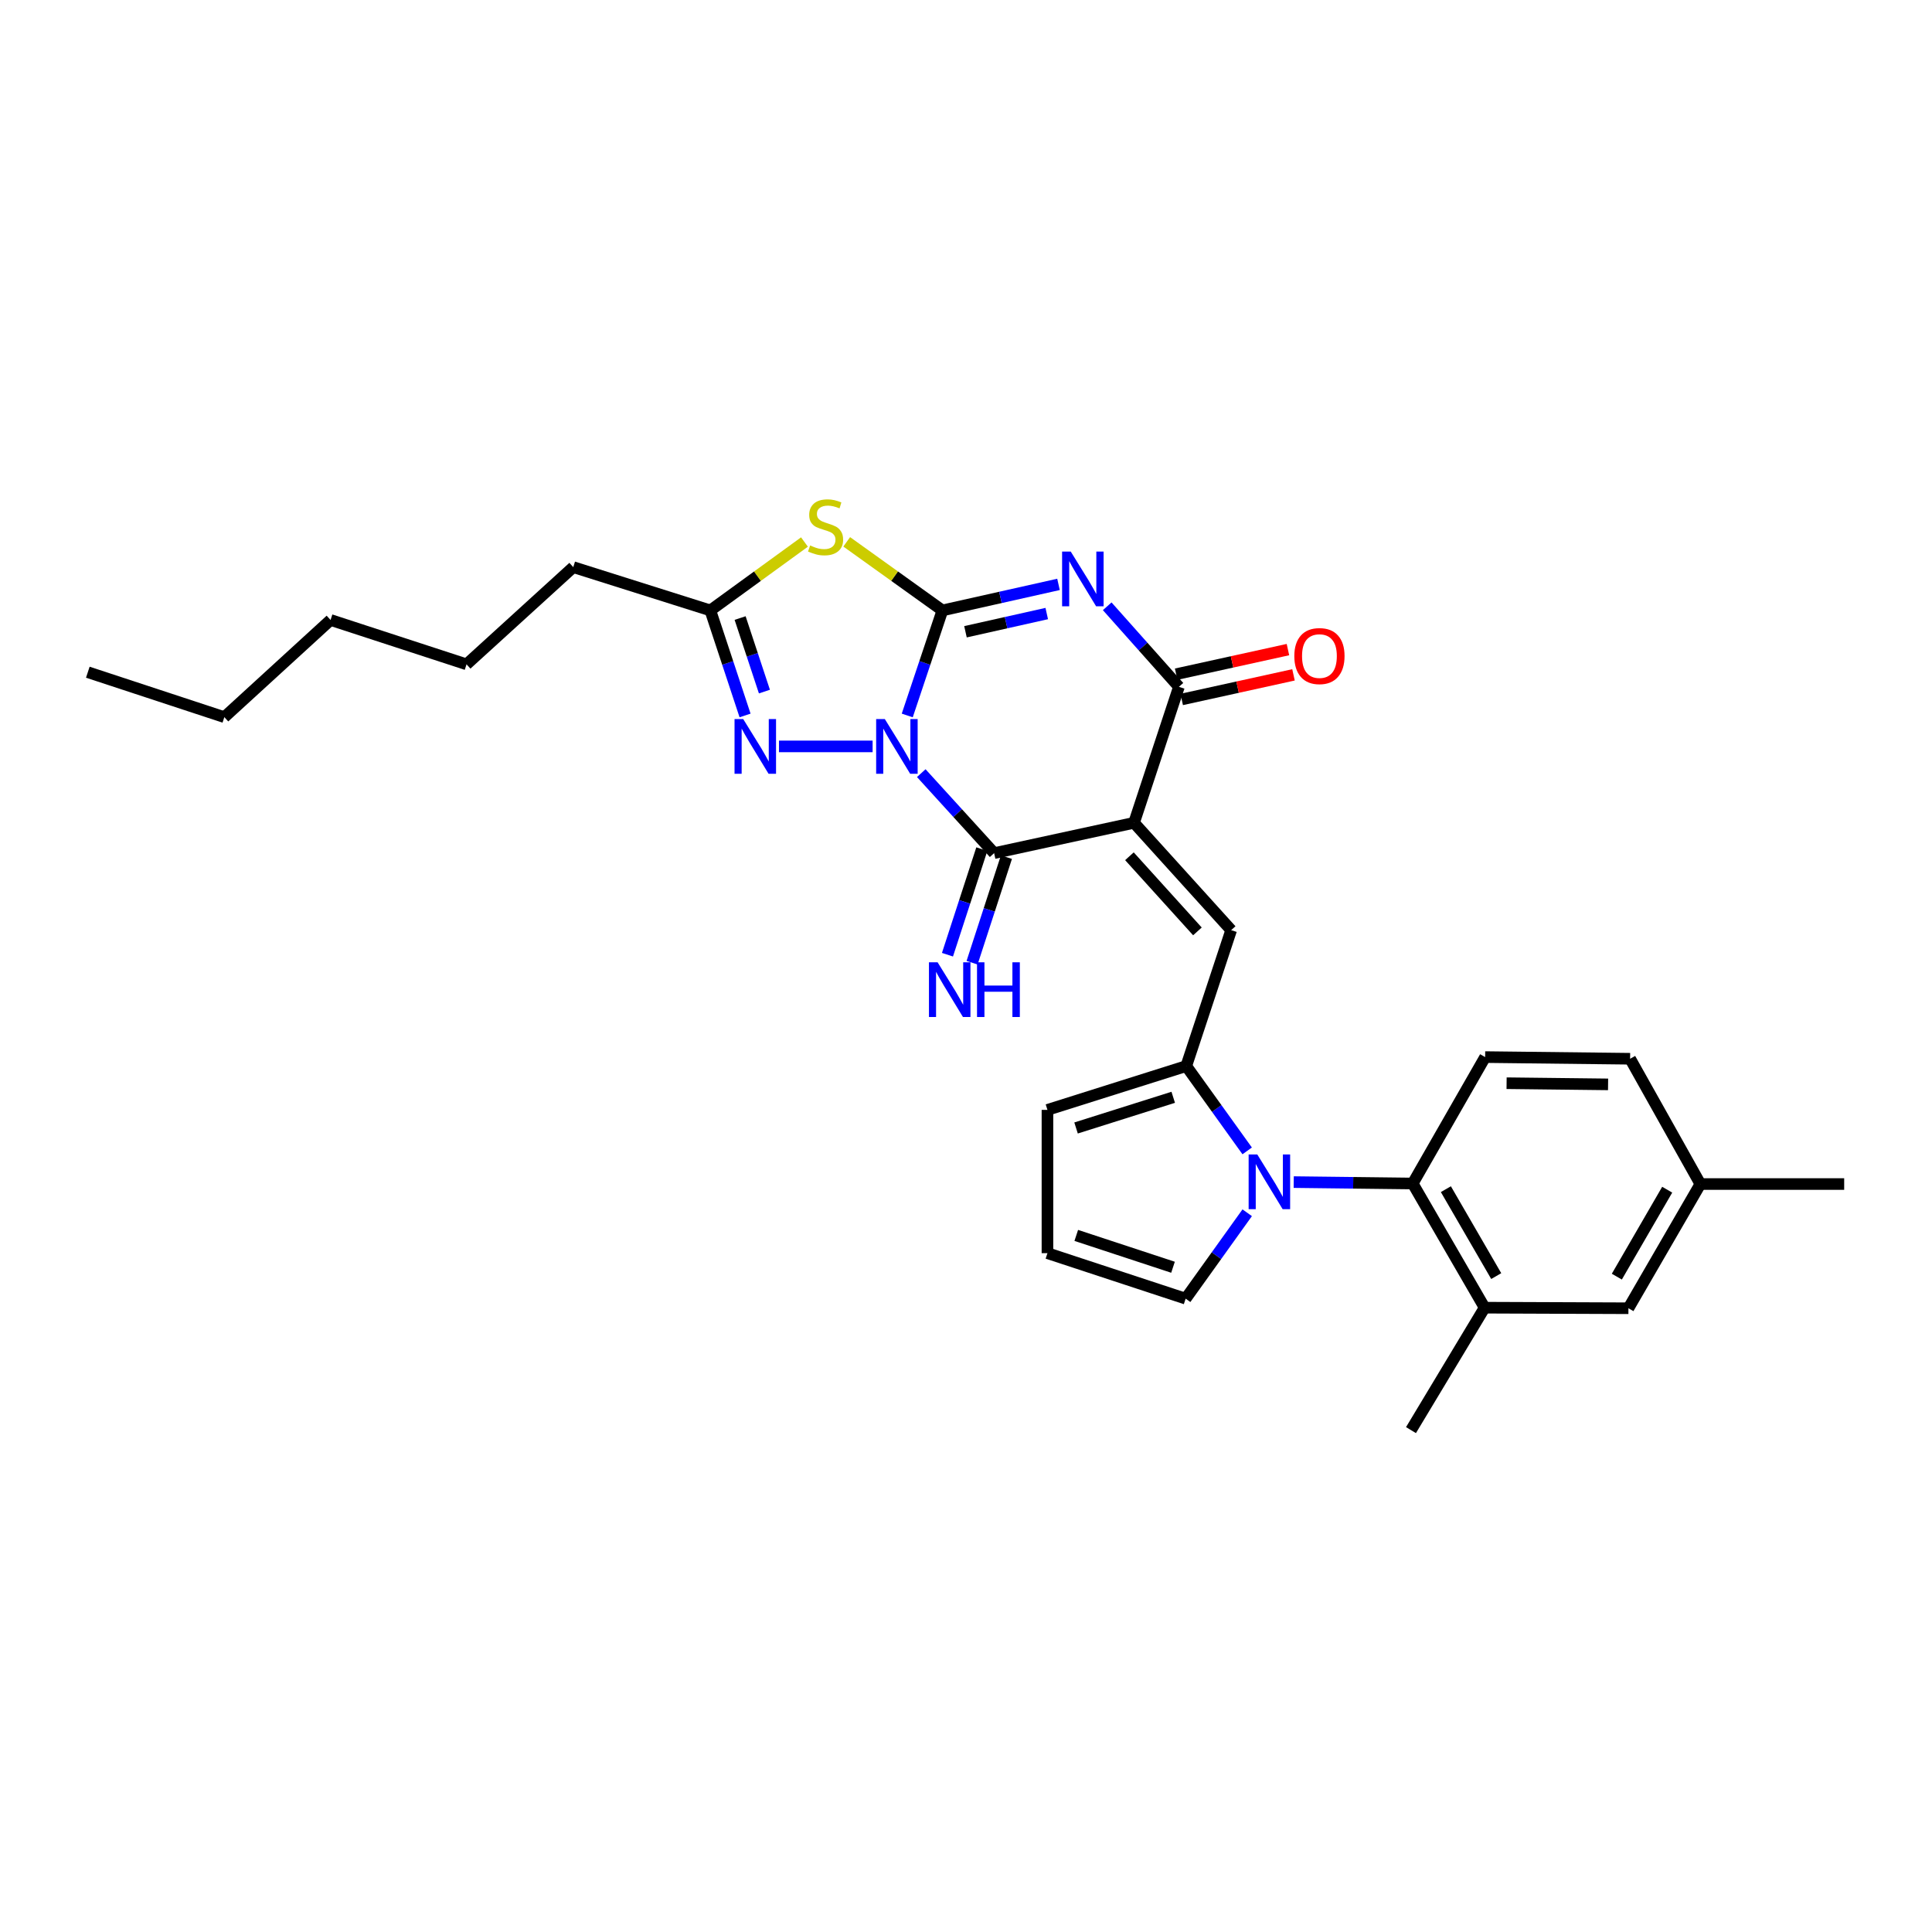 <?xml version='1.0' encoding='iso-8859-1'?>
<svg version='1.1' baseProfile='full'
              xmlns='http://www.w3.org/2000/svg'
                      xmlns:rdkit='http://www.rdkit.org/xml'
                      xmlns:xlink='http://www.w3.org/1999/xlink'
                  xml:space='preserve'
width='1000px' height='1000px' viewBox='0 0 1000 1000'>
<!-- END OF HEADER -->
<rect style='opacity:1.0;fill:#FFFFFF;stroke:none' width='1000' height='1000' x='0' y='0'> </rect>
<path class='bond-0' d='M 469.594,370.32 L 478.689,343.136' style='fill:none;fill-rule:evenodd;stroke:#0000FF;stroke-width:6px;stroke-linecap:butt;stroke-linejoin:miter;stroke-opacity:1' />
<path class='bond-0' d='M 478.689,343.136 L 487.783,315.952' style='fill:none;fill-rule:evenodd;stroke:#000000;stroke-width:6px;stroke-linecap:butt;stroke-linejoin:miter;stroke-opacity:1' />
<path class='bond-3' d='M 476.844,400.175 L 495.702,420.877' style='fill:none;fill-rule:evenodd;stroke:#0000FF;stroke-width:6px;stroke-linecap:butt;stroke-linejoin:miter;stroke-opacity:1' />
<path class='bond-3' d='M 495.702,420.877 L 514.56,441.578' style='fill:none;fill-rule:evenodd;stroke:#000000;stroke-width:6px;stroke-linecap:butt;stroke-linejoin:miter;stroke-opacity:1' />
<path class='bond-6' d='M 451.663,386.335 L 403.194,386.335' style='fill:none;fill-rule:evenodd;stroke:#0000FF;stroke-width:6px;stroke-linecap:butt;stroke-linejoin:miter;stroke-opacity:1' />
<path class='bond-2' d='M 487.783,315.952 L 517.831,309.217' style='fill:none;fill-rule:evenodd;stroke:#000000;stroke-width:6px;stroke-linecap:butt;stroke-linejoin:miter;stroke-opacity:1' />
<path class='bond-2' d='M 517.831,309.217 L 547.878,302.482' style='fill:none;fill-rule:evenodd;stroke:#0000FF;stroke-width:6px;stroke-linecap:butt;stroke-linejoin:miter;stroke-opacity:1' />
<path class='bond-2' d='M 499.727,326.999 L 520.76,322.285' style='fill:none;fill-rule:evenodd;stroke:#000000;stroke-width:6px;stroke-linecap:butt;stroke-linejoin:miter;stroke-opacity:1' />
<path class='bond-2' d='M 520.76,322.285 L 541.793,317.571' style='fill:none;fill-rule:evenodd;stroke:#0000FF;stroke-width:6px;stroke-linecap:butt;stroke-linejoin:miter;stroke-opacity:1' />
<path class='bond-5' d='M 487.783,315.952 L 463.02,298.203' style='fill:none;fill-rule:evenodd;stroke:#000000;stroke-width:6px;stroke-linecap:butt;stroke-linejoin:miter;stroke-opacity:1' />
<path class='bond-5' d='M 463.02,298.203 L 438.257,280.454' style='fill:none;fill-rule:evenodd;stroke:#CCCC00;stroke-width:6px;stroke-linecap:butt;stroke-linejoin:miter;stroke-opacity:1' />
<path class='bond-1' d='M 586.975,425.879 L 514.56,441.578' style='fill:none;fill-rule:evenodd;stroke:#000000;stroke-width:6px;stroke-linecap:butt;stroke-linejoin:miter;stroke-opacity:1' />
<path class='bond-4' d='M 586.975,425.879 L 610.21,355.496' style='fill:none;fill-rule:evenodd;stroke:#000000;stroke-width:6px;stroke-linecap:butt;stroke-linejoin:miter;stroke-opacity:1' />
<path class='bond-8' d='M 586.975,425.879 L 637.255,481.434' style='fill:none;fill-rule:evenodd;stroke:#000000;stroke-width:6px;stroke-linecap:butt;stroke-linejoin:miter;stroke-opacity:1' />
<path class='bond-8' d='M 584.587,443.199 L 619.784,482.088' style='fill:none;fill-rule:evenodd;stroke:#000000;stroke-width:6px;stroke-linecap:butt;stroke-linejoin:miter;stroke-opacity:1' />
<path class='bond-30' d='M 573.09,313.816 L 591.65,334.656' style='fill:none;fill-rule:evenodd;stroke:#0000FF;stroke-width:6px;stroke-linecap:butt;stroke-linejoin:miter;stroke-opacity:1' />
<path class='bond-30' d='M 591.65,334.656 L 610.21,355.496' style='fill:none;fill-rule:evenodd;stroke:#000000;stroke-width:6px;stroke-linecap:butt;stroke-linejoin:miter;stroke-opacity:1' />
<path class='bond-13' d='M 508.193,439.506 L 499.301,466.83' style='fill:none;fill-rule:evenodd;stroke:#000000;stroke-width:6px;stroke-linecap:butt;stroke-linejoin:miter;stroke-opacity:1' />
<path class='bond-13' d='M 499.301,466.83 L 490.408,494.154' style='fill:none;fill-rule:evenodd;stroke:#0000FF;stroke-width:6px;stroke-linecap:butt;stroke-linejoin:miter;stroke-opacity:1' />
<path class='bond-13' d='M 520.928,443.65 L 512.035,470.974' style='fill:none;fill-rule:evenodd;stroke:#000000;stroke-width:6px;stroke-linecap:butt;stroke-linejoin:miter;stroke-opacity:1' />
<path class='bond-13' d='M 512.035,470.974 L 503.143,498.298' style='fill:none;fill-rule:evenodd;stroke:#0000FF;stroke-width:6px;stroke-linecap:butt;stroke-linejoin:miter;stroke-opacity:1' />
<path class='bond-17' d='M 611.649,362.036 L 640.581,355.672' style='fill:none;fill-rule:evenodd;stroke:#000000;stroke-width:6px;stroke-linecap:butt;stroke-linejoin:miter;stroke-opacity:1' />
<path class='bond-17' d='M 640.581,355.672 L 669.514,349.308' style='fill:none;fill-rule:evenodd;stroke:#FF0000;stroke-width:6px;stroke-linecap:butt;stroke-linejoin:miter;stroke-opacity:1' />
<path class='bond-17' d='M 608.772,348.956 L 637.704,342.592' style='fill:none;fill-rule:evenodd;stroke:#000000;stroke-width:6px;stroke-linecap:butt;stroke-linejoin:miter;stroke-opacity:1' />
<path class='bond-17' d='M 637.704,342.592 L 666.637,336.229' style='fill:none;fill-rule:evenodd;stroke:#FF0000;stroke-width:6px;stroke-linecap:butt;stroke-linejoin:miter;stroke-opacity:1' />
<path class='bond-29' d='M 416.394,280.55 L 392.032,298.251' style='fill:none;fill-rule:evenodd;stroke:#CCCC00;stroke-width:6px;stroke-linecap:butt;stroke-linejoin:miter;stroke-opacity:1' />
<path class='bond-29' d='M 392.032,298.251 L 367.67,315.952' style='fill:none;fill-rule:evenodd;stroke:#000000;stroke-width:6px;stroke-linecap:butt;stroke-linejoin:miter;stroke-opacity:1' />
<path class='bond-10' d='M 385.642,370.322 L 376.656,343.137' style='fill:none;fill-rule:evenodd;stroke:#0000FF;stroke-width:6px;stroke-linecap:butt;stroke-linejoin:miter;stroke-opacity:1' />
<path class='bond-10' d='M 376.656,343.137 L 367.67,315.952' style='fill:none;fill-rule:evenodd;stroke:#000000;stroke-width:6px;stroke-linecap:butt;stroke-linejoin:miter;stroke-opacity:1' />
<path class='bond-10' d='M 395.662,357.963 L 389.372,338.934' style='fill:none;fill-rule:evenodd;stroke:#0000FF;stroke-width:6px;stroke-linecap:butt;stroke-linejoin:miter;stroke-opacity:1' />
<path class='bond-10' d='M 389.372,338.934 L 383.082,319.904' style='fill:none;fill-rule:evenodd;stroke:#000000;stroke-width:6px;stroke-linecap:butt;stroke-linejoin:miter;stroke-opacity:1' />
<path class='bond-7' d='M 645.538,595.699 L 629.771,573.743' style='fill:none;fill-rule:evenodd;stroke:#0000FF;stroke-width:6px;stroke-linecap:butt;stroke-linejoin:miter;stroke-opacity:1' />
<path class='bond-7' d='M 629.771,573.743 L 614.005,551.788' style='fill:none;fill-rule:evenodd;stroke:#000000;stroke-width:6px;stroke-linecap:butt;stroke-linejoin:miter;stroke-opacity:1' />
<path class='bond-11' d='M 669.625,611.852 L 700.417,612.217' style='fill:none;fill-rule:evenodd;stroke:#0000FF;stroke-width:6px;stroke-linecap:butt;stroke-linejoin:miter;stroke-opacity:1' />
<path class='bond-11' d='M 700.417,612.217 L 731.209,612.581' style='fill:none;fill-rule:evenodd;stroke:#000000;stroke-width:6px;stroke-linecap:butt;stroke-linejoin:miter;stroke-opacity:1' />
<path class='bond-14' d='M 645.551,627.723 L 629.622,649.953' style='fill:none;fill-rule:evenodd;stroke:#0000FF;stroke-width:6px;stroke-linecap:butt;stroke-linejoin:miter;stroke-opacity:1' />
<path class='bond-14' d='M 629.622,649.953 L 613.692,672.184' style='fill:none;fill-rule:evenodd;stroke:#000000;stroke-width:6px;stroke-linecap:butt;stroke-linejoin:miter;stroke-opacity:1' />
<path class='bond-9' d='M 637.255,481.434 L 614.005,551.788' style='fill:none;fill-rule:evenodd;stroke:#000000;stroke-width:6px;stroke-linecap:butt;stroke-linejoin:miter;stroke-opacity:1' />
<path class='bond-16' d='M 614.005,551.788 L 542.156,574.473' style='fill:none;fill-rule:evenodd;stroke:#000000;stroke-width:6px;stroke-linecap:butt;stroke-linejoin:miter;stroke-opacity:1' />
<path class='bond-16' d='M 607.259,567.961 L 556.965,583.841' style='fill:none;fill-rule:evenodd;stroke:#000000;stroke-width:6px;stroke-linecap:butt;stroke-linejoin:miter;stroke-opacity:1' />
<path class='bond-22' d='M 367.67,315.952 L 296.722,293.549' style='fill:none;fill-rule:evenodd;stroke:#000000;stroke-width:6px;stroke-linecap:butt;stroke-linejoin:miter;stroke-opacity:1' />
<path class='bond-12' d='M 731.209,612.581 L 768.439,676.856' style='fill:none;fill-rule:evenodd;stroke:#000000;stroke-width:6px;stroke-linecap:butt;stroke-linejoin:miter;stroke-opacity:1' />
<path class='bond-12' d='M 748.382,615.51 L 774.443,660.502' style='fill:none;fill-rule:evenodd;stroke:#000000;stroke-width:6px;stroke-linecap:butt;stroke-linejoin:miter;stroke-opacity:1' />
<path class='bond-15' d='M 731.209,612.581 L 768.707,547.145' style='fill:none;fill-rule:evenodd;stroke:#000000;stroke-width:6px;stroke-linecap:butt;stroke-linejoin:miter;stroke-opacity:1' />
<path class='bond-19' d='M 768.439,676.856 L 842.87,677.146' style='fill:none;fill-rule:evenodd;stroke:#000000;stroke-width:6px;stroke-linecap:butt;stroke-linejoin:miter;stroke-opacity:1' />
<path class='bond-23' d='M 768.439,676.856 L 730.323,740.223' style='fill:none;fill-rule:evenodd;stroke:#000000;stroke-width:6px;stroke-linecap:butt;stroke-linejoin:miter;stroke-opacity:1' />
<path class='bond-31' d='M 613.692,672.184 L 542.156,648.636' style='fill:none;fill-rule:evenodd;stroke:#000000;stroke-width:6px;stroke-linecap:butt;stroke-linejoin:miter;stroke-opacity:1' />
<path class='bond-31' d='M 607.149,655.931 L 557.073,639.447' style='fill:none;fill-rule:evenodd;stroke:#000000;stroke-width:6px;stroke-linecap:butt;stroke-linejoin:miter;stroke-opacity:1' />
<path class='bond-20' d='M 768.707,547.145 L 843.747,548.008' style='fill:none;fill-rule:evenodd;stroke:#000000;stroke-width:6px;stroke-linecap:butt;stroke-linejoin:miter;stroke-opacity:1' />
<path class='bond-20' d='M 779.809,560.666 L 832.337,561.27' style='fill:none;fill-rule:evenodd;stroke:#000000;stroke-width:6px;stroke-linecap:butt;stroke-linejoin:miter;stroke-opacity:1' />
<path class='bond-18' d='M 542.156,574.473 L 542.156,648.636' style='fill:none;fill-rule:evenodd;stroke:#000000;stroke-width:6px;stroke-linecap:butt;stroke-linejoin:miter;stroke-opacity:1' />
<path class='bond-32' d='M 842.87,677.146 L 880.115,612.856' style='fill:none;fill-rule:evenodd;stroke:#000000;stroke-width:6px;stroke-linecap:butt;stroke-linejoin:miter;stroke-opacity:1' />
<path class='bond-32' d='M 836.868,660.789 L 862.94,615.786' style='fill:none;fill-rule:evenodd;stroke:#000000;stroke-width:6px;stroke-linecap:butt;stroke-linejoin:miter;stroke-opacity:1' />
<path class='bond-21' d='M 843.747,548.008 L 880.115,612.856' style='fill:none;fill-rule:evenodd;stroke:#000000;stroke-width:6px;stroke-linecap:butt;stroke-linejoin:miter;stroke-opacity:1' />
<path class='bond-24' d='M 880.115,612.856 L 954.545,612.856' style='fill:none;fill-rule:evenodd;stroke:#000000;stroke-width:6px;stroke-linecap:butt;stroke-linejoin:miter;stroke-opacity:1' />
<path class='bond-25' d='M 296.722,293.549 L 241.479,343.859' style='fill:none;fill-rule:evenodd;stroke:#000000;stroke-width:6px;stroke-linecap:butt;stroke-linejoin:miter;stroke-opacity:1' />
<path class='bond-27' d='M 241.479,343.859 L 171.096,320.892' style='fill:none;fill-rule:evenodd;stroke:#000000;stroke-width:6px;stroke-linecap:butt;stroke-linejoin:miter;stroke-opacity:1' />
<path class='bond-26' d='M 116.121,371.194 L 171.096,320.892' style='fill:none;fill-rule:evenodd;stroke:#000000;stroke-width:6px;stroke-linecap:butt;stroke-linejoin:miter;stroke-opacity:1' />
<path class='bond-28' d='M 116.121,371.194 L 45.455,347.937' style='fill:none;fill-rule:evenodd;stroke:#000000;stroke-width:6px;stroke-linecap:butt;stroke-linejoin:miter;stroke-opacity:1' />
<path  class='atom-0' d='M 457.975 372.175
L 467.255 387.175
Q 468.175 388.655, 469.655 391.335
Q 471.135 394.015, 471.215 394.175
L 471.215 372.175
L 474.975 372.175
L 474.975 400.495
L 471.095 400.495
L 461.135 384.095
Q 459.975 382.175, 458.735 379.975
Q 457.535 377.775, 457.175 377.095
L 457.175 400.495
L 453.495 400.495
L 453.495 372.175
L 457.975 372.175
' fill='#0000FF'/>
<path  class='atom-3' d='M 554.221 285.498
L 563.501 300.498
Q 564.421 301.978, 565.901 304.658
Q 567.381 307.338, 567.461 307.498
L 567.461 285.498
L 571.221 285.498
L 571.221 313.818
L 567.341 313.818
L 557.381 297.418
Q 556.221 295.498, 554.981 293.298
Q 553.781 291.098, 553.421 290.418
L 553.421 313.818
L 549.741 313.818
L 549.741 285.498
L 554.221 285.498
' fill='#0000FF'/>
<path  class='atom-6' d='M 419.318 282.333
Q 419.638 282.453, 420.958 283.013
Q 422.278 283.573, 423.718 283.933
Q 425.198 284.253, 426.638 284.253
Q 429.318 284.253, 430.878 282.973
Q 432.438 281.653, 432.438 279.373
Q 432.438 277.813, 431.638 276.853
Q 430.878 275.893, 429.678 275.373
Q 428.478 274.853, 426.478 274.253
Q 423.958 273.493, 422.438 272.773
Q 420.958 272.053, 419.878 270.533
Q 418.838 269.013, 418.838 266.453
Q 418.838 262.893, 421.238 260.693
Q 423.678 258.493, 428.478 258.493
Q 431.758 258.493, 435.478 260.053
L 434.558 263.133
Q 431.158 261.733, 428.598 261.733
Q 425.838 261.733, 424.318 262.893
Q 422.798 264.013, 422.838 265.973
Q 422.838 267.493, 423.598 268.413
Q 424.398 269.333, 425.518 269.853
Q 426.678 270.373, 428.598 270.973
Q 431.158 271.773, 432.678 272.573
Q 434.198 273.373, 435.278 275.013
Q 436.398 276.613, 436.398 279.373
Q 436.398 283.293, 433.758 285.413
Q 431.158 287.493, 426.798 287.493
Q 424.278 287.493, 422.358 286.933
Q 420.478 286.413, 418.238 285.493
L 419.318 282.333
' fill='#CCCC00'/>
<path  class='atom-7' d='M 384.676 372.175
L 393.956 387.175
Q 394.876 388.655, 396.356 391.335
Q 397.836 394.015, 397.916 394.175
L 397.916 372.175
L 401.676 372.175
L 401.676 400.495
L 397.796 400.495
L 387.836 384.095
Q 386.676 382.175, 385.436 379.975
Q 384.236 377.775, 383.876 377.095
L 383.876 400.495
L 380.196 400.495
L 380.196 372.175
L 384.676 372.175
' fill='#0000FF'/>
<path  class='atom-8' d='M 650.771 597.543
L 660.051 612.543
Q 660.971 614.023, 662.451 616.703
Q 663.931 619.383, 664.011 619.543
L 664.011 597.543
L 667.771 597.543
L 667.771 625.863
L 663.891 625.863
L 653.931 609.463
Q 652.771 607.543, 651.531 605.343
Q 650.331 603.143, 649.971 602.463
L 649.971 625.863
L 646.291 625.863
L 646.291 597.543
L 650.771 597.543
' fill='#0000FF'/>
<path  class='atom-14' d='M 485.303 498.084
L 494.583 513.084
Q 495.503 514.564, 496.983 517.244
Q 498.463 519.924, 498.543 520.084
L 498.543 498.084
L 502.303 498.084
L 502.303 526.404
L 498.423 526.404
L 488.463 510.004
Q 487.303 508.084, 486.063 505.884
Q 484.863 503.684, 484.503 503.004
L 484.503 526.404
L 480.823 526.404
L 480.823 498.084
L 485.303 498.084
' fill='#0000FF'/>
<path  class='atom-14' d='M 505.703 498.084
L 509.543 498.084
L 509.543 510.124
L 524.023 510.124
L 524.023 498.084
L 527.863 498.084
L 527.863 526.404
L 524.023 526.404
L 524.023 513.324
L 509.543 513.324
L 509.543 526.404
L 505.703 526.404
L 505.703 498.084
' fill='#0000FF'/>
<path  class='atom-18' d='M 669.937 339.58
Q 669.937 332.78, 673.297 328.98
Q 676.657 325.18, 682.937 325.18
Q 689.217 325.18, 692.577 328.98
Q 695.937 332.78, 695.937 339.58
Q 695.937 346.46, 692.537 350.38
Q 689.137 354.26, 682.937 354.26
Q 676.697 354.26, 673.297 350.38
Q 669.937 346.5, 669.937 339.58
M 682.937 351.06
Q 687.257 351.06, 689.577 348.18
Q 691.937 345.26, 691.937 339.58
Q 691.937 334.02, 689.577 331.22
Q 687.257 328.38, 682.937 328.38
Q 678.617 328.38, 676.257 331.18
Q 673.937 333.98, 673.937 339.58
Q 673.937 345.3, 676.257 348.18
Q 678.617 351.06, 682.937 351.06
' fill='#FF0000'/>
</svg>
